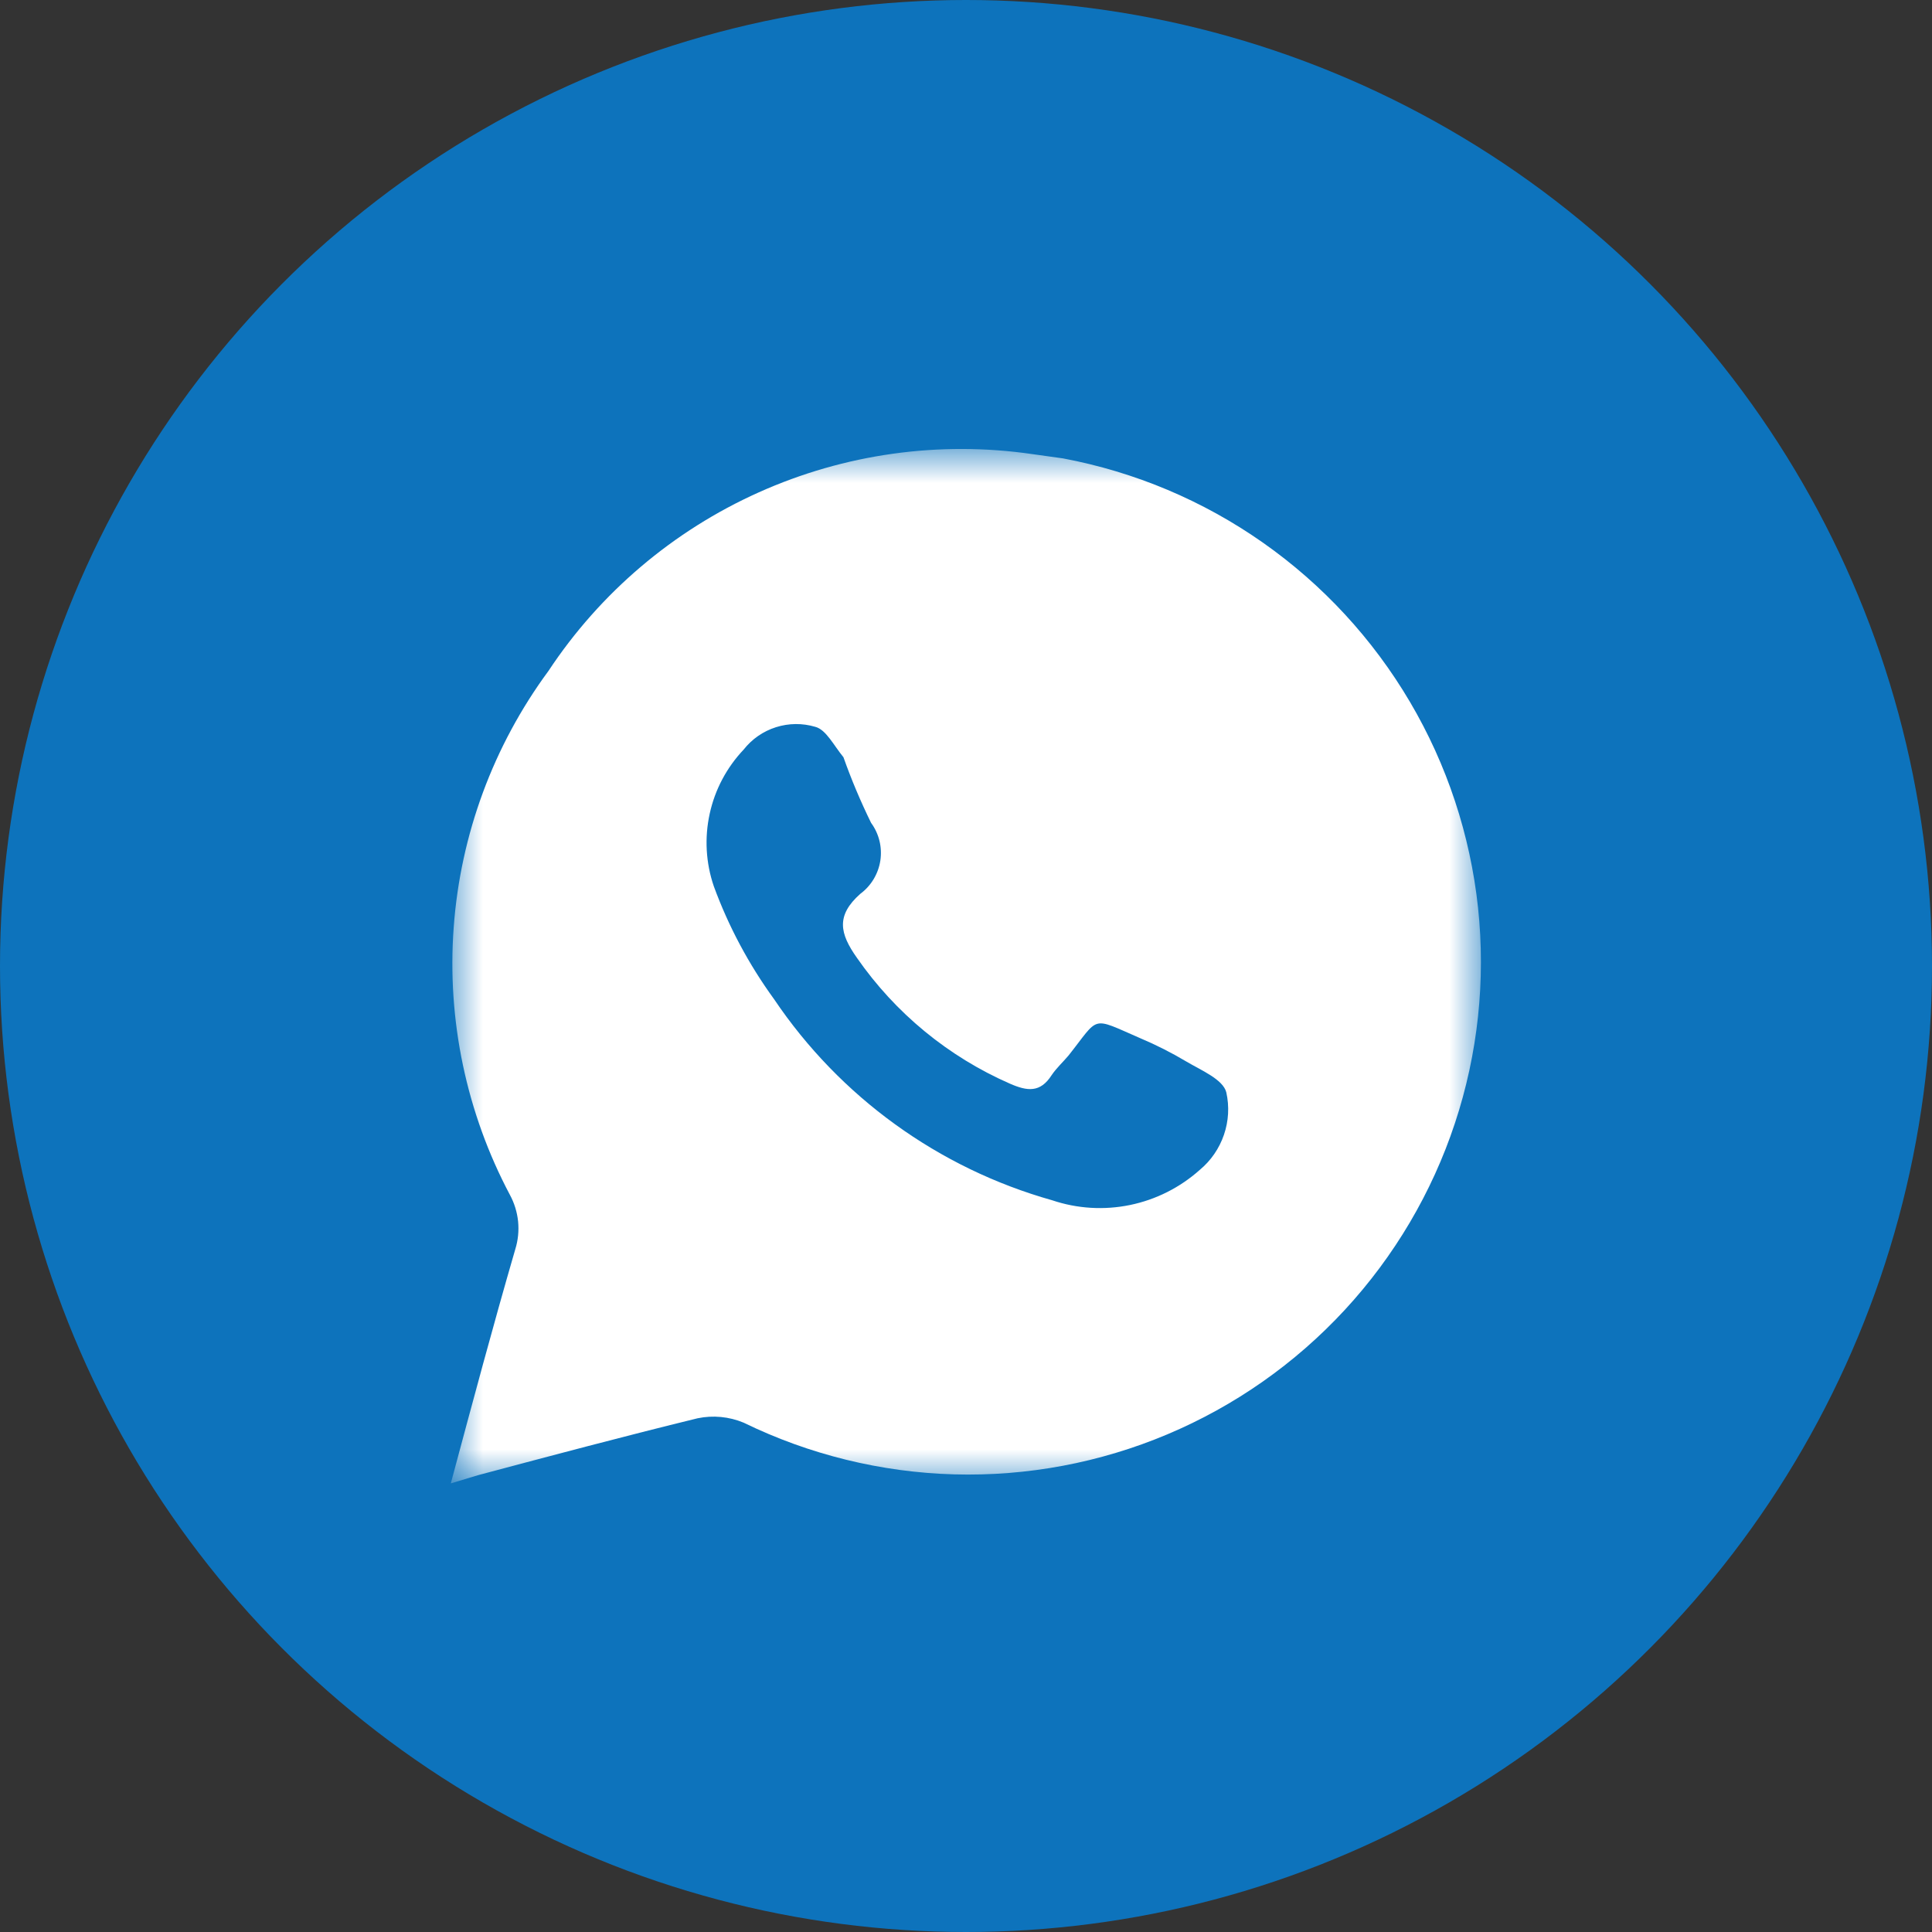 <?xml version="1.0" encoding="UTF-8"?> <svg xmlns="http://www.w3.org/2000/svg" width="30" height="30" viewBox="0 0 30 30" fill="none"><rect x="0" y="0" width="30" height="30" fill="#333333" stroke="none"/><circle cx="15" cy="15" r="15" fill="#0D73BC"></circle><mask id="mask0_128_43" style="mask-type:luminance" maskUnits="userSpaceOnUse" x="7" y="7" width="16" height="16"><path d="M7 7H23V23H7V7Z" fill="white"></path></mask><g mask="url(#mask0_128_43)"><path d="M16.507 7.118L16.027 7.051C14.585 6.842 13.113 7.048 11.783 7.645C10.453 8.241 9.32 9.203 8.516 10.419C7.66 11.581 7.15 12.961 7.045 14.4C6.939 15.839 7.242 17.279 7.918 18.554C7.987 18.681 8.03 18.822 8.045 18.966C8.059 19.111 8.045 19.257 8.002 19.396C7.657 20.583 7.337 21.779 7 23.034L7.421 22.907C8.558 22.604 9.695 22.301 10.832 22.023C11.072 21.973 11.321 21.997 11.547 22.091C12.567 22.588 13.682 22.862 14.816 22.894C15.951 22.925 17.079 22.714 18.125 22.273C19.171 21.833 20.111 21.174 20.881 20.341C21.652 19.507 22.235 18.519 22.592 17.441C22.949 16.364 23.071 15.223 22.951 14.094C22.83 12.966 22.47 11.876 21.893 10.898C21.317 9.921 20.538 9.077 19.609 8.425C18.68 7.773 17.623 7.328 16.507 7.118ZM18.63 18.166C18.323 18.44 17.95 18.628 17.548 18.711C17.145 18.794 16.728 18.769 16.339 18.638C14.574 18.141 13.043 17.034 12.019 15.514C11.628 14.976 11.313 14.387 11.084 13.762C10.96 13.4 10.938 13.011 11.02 12.636C11.101 12.262 11.284 11.918 11.547 11.64C11.676 11.476 11.85 11.355 12.049 11.292C12.247 11.229 12.46 11.227 12.659 11.286C12.827 11.329 12.945 11.573 13.097 11.758C13.22 12.106 13.364 12.446 13.526 12.777C13.65 12.946 13.701 13.156 13.67 13.363C13.638 13.57 13.526 13.756 13.358 13.88C12.979 14.217 13.038 14.495 13.307 14.874C13.903 15.732 14.725 16.408 15.682 16.827C15.952 16.945 16.154 16.971 16.331 16.693C16.406 16.583 16.507 16.491 16.592 16.39C17.08 15.775 16.928 15.783 17.703 16.12C17.95 16.224 18.189 16.345 18.419 16.482C18.646 16.617 18.992 16.76 19.042 16.962C19.091 17.181 19.078 17.41 19.005 17.622C18.932 17.835 18.802 18.023 18.63 18.166Z" fill="white"></path></g></svg> 